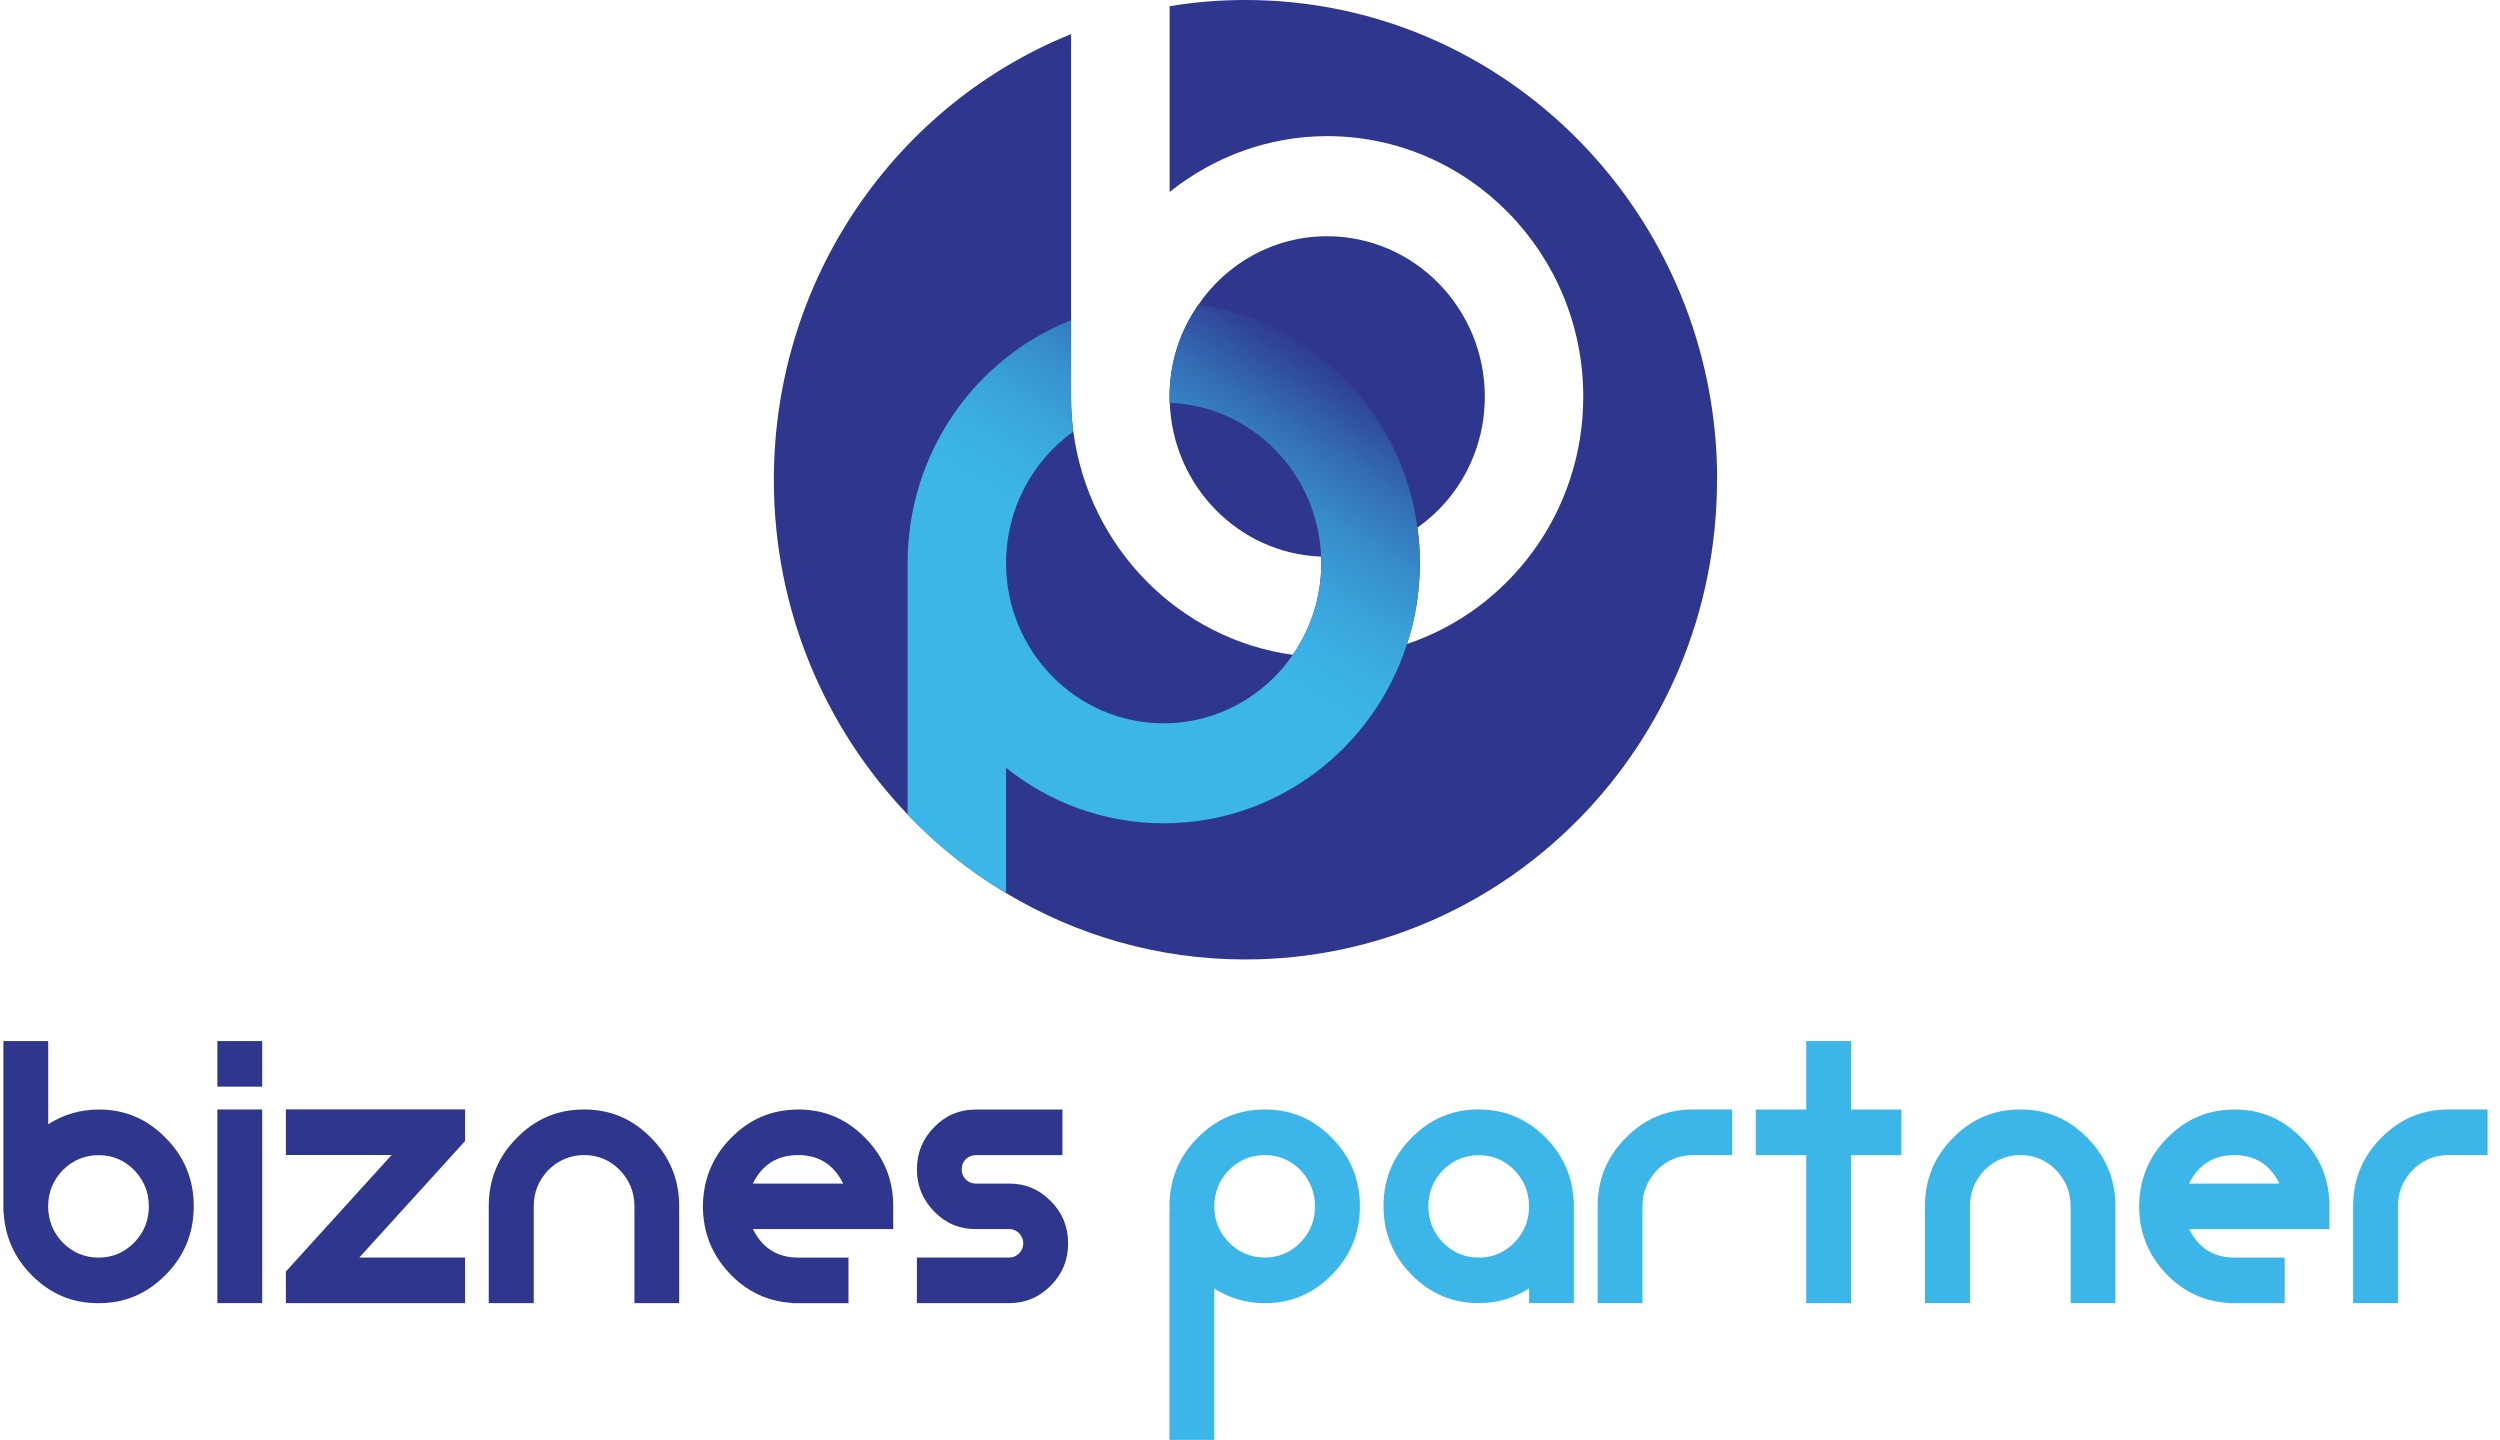 <?xml version="1.0" encoding="UTF-8"?>
<svg xmlns="http://www.w3.org/2000/svg" width="158" height="91" viewBox="0 0 158 91" fill="none">
  <g clip-path="url(#clip0_22_5696)">
    <path d="M6.234 70.119C7.891 70.119 9.303 70.717 10.475 71.919C11.652 73.106 12.245 74.548 12.245 76.233C12.245 77.919 11.656 79.369 10.475 80.562C9.308 81.759 7.891 82.362 6.234 82.362C4.577 82.362 3.259 81.802 2.101 80.686C0.943 79.566 0.317 78.206 0.228 76.602H0.214V65.795H3.047V71.052C4.017 70.435 5.081 70.123 6.239 70.123L6.234 70.119ZM6.234 79.48C7.105 79.48 7.853 79.163 8.479 78.536C9.101 77.9 9.407 77.129 9.407 76.238C9.407 75.347 9.096 74.591 8.479 73.949C7.849 73.317 7.1 73.006 6.234 73.006C5.368 73.006 4.601 73.322 3.97 73.949C3.353 74.591 3.043 75.352 3.043 76.238C3.043 77.124 3.353 77.9 3.97 78.536C4.601 79.168 5.354 79.48 6.234 79.48Z" fill="#2E368E"></path>
    <path d="M13.737 65.795H16.57V68.677H13.737V65.795ZM13.737 70.119H16.57V82.357H13.737V70.119Z" fill="#2E368E"></path>
    <path d="M29.392 70.119V72.115L22.708 79.475H29.392V82.357H18.067V80.361L24.751 72.996H18.067V70.114H29.392V70.119Z" fill="#2E368E"></path>
    <path d="M33.723 82.357H30.889V76.233C30.889 74.548 31.477 73.106 32.659 71.919C33.826 70.722 35.243 70.119 36.914 70.119C38.585 70.119 39.983 70.717 41.155 71.919C42.332 73.106 42.925 74.548 42.925 76.233V82.357H40.096V76.233C40.096 75.347 39.785 74.586 39.169 73.944C38.538 73.312 37.789 73.001 36.923 73.001C36.057 73.001 35.29 73.317 34.659 73.944C34.043 74.586 33.732 75.347 33.732 76.233V82.357H33.723Z" fill="#2E368E"></path>
    <path d="M50.442 70.119C52.099 70.119 53.511 70.717 54.683 71.919C55.859 73.106 56.453 74.548 56.453 76.233V77.679H47.585C48.173 78.876 49.129 79.48 50.446 79.48H53.624V82.362H50.089V82.348C48.507 82.257 47.17 81.62 46.074 80.442C44.977 79.264 44.426 77.861 44.426 76.238C44.426 74.615 45.015 73.111 46.196 71.924C47.363 70.727 48.78 70.123 50.451 70.123L50.442 70.119ZM53.289 74.802C52.701 73.604 51.75 73.001 50.442 73.001C49.133 73.001 48.168 73.6 47.58 74.802H53.289Z" fill="#2E368E"></path>
    <path d="M63.791 74.802C64.807 74.802 65.683 75.17 66.412 75.912C67.142 76.645 67.504 77.531 67.504 78.579C67.504 79.628 67.142 80.514 66.412 81.246C65.683 81.989 64.807 82.357 63.791 82.357H57.949V79.475H63.791C64.031 79.475 64.233 79.389 64.402 79.216C64.581 79.034 64.671 78.819 64.671 78.579C64.671 78.34 64.581 78.12 64.402 77.938C64.233 77.765 64.031 77.679 63.791 77.679H61.663C60.632 77.679 59.761 77.311 59.041 76.568C58.312 75.826 57.949 74.936 57.949 73.901C57.949 72.867 58.312 71.967 59.041 71.234C59.761 70.492 60.632 70.123 61.663 70.123H67.147V73.006H61.663C61.423 73.006 61.211 73.092 61.032 73.264C60.863 73.437 60.778 73.652 60.778 73.906C60.778 74.16 60.863 74.361 61.032 74.543C61.211 74.715 61.423 74.802 61.663 74.802H63.791Z" fill="#2E368E"></path>
    <path d="M76.744 91H73.911V76.597H73.925C73.915 76.468 73.911 76.348 73.911 76.248C73.911 74.548 74.499 73.106 75.68 71.919C76.848 70.722 78.265 70.119 79.936 70.119C81.606 70.119 83.004 70.717 84.177 71.919C85.353 73.106 85.946 74.552 85.946 76.248C85.946 77.942 85.358 79.369 84.177 80.562C83.009 81.759 81.592 82.362 79.936 82.362C78.778 82.362 77.714 82.051 76.744 81.433V91.005V91ZM79.936 73.001C79.055 73.001 78.302 73.317 77.671 73.944C77.055 74.586 76.744 75.352 76.744 76.248C76.744 77.143 77.055 77.895 77.671 78.531C78.302 79.163 79.055 79.475 79.936 79.475C80.816 79.475 81.555 79.159 82.181 78.531C82.802 77.895 83.108 77.129 83.108 76.248C83.108 75.367 82.797 74.586 82.181 73.944C81.55 73.312 80.802 73.001 79.936 73.001Z" fill="#3CB6E9"></path>
    <path d="M93.463 70.119C95.049 70.119 96.424 70.679 97.581 71.794C98.739 72.915 99.365 74.275 99.455 75.879H99.469V82.357H96.64V81.428C95.67 82.046 94.611 82.357 93.463 82.357C91.792 82.357 90.375 81.759 89.208 80.557C88.031 79.369 87.438 77.923 87.438 76.228C87.438 74.533 88.026 73.102 89.208 71.914C90.375 70.717 91.792 70.114 93.463 70.114V70.119ZM93.463 79.48C94.334 79.48 95.082 79.163 95.708 78.536C96.329 77.899 96.635 77.129 96.635 76.238C96.635 75.347 96.325 74.591 95.708 73.949C95.077 73.317 94.329 73.006 93.463 73.006C92.597 73.006 91.83 73.322 91.199 73.949C90.582 74.591 90.272 75.352 90.272 76.238C90.272 77.124 90.582 77.899 91.199 78.536C91.83 79.168 92.583 79.48 93.463 79.48Z" fill="#3CB6E9"></path>
    <path d="M100.971 76.233C100.971 74.548 101.559 73.106 102.741 71.919C103.908 70.722 105.325 70.119 106.996 70.119H109.467V73.001H106.996C106.115 73.001 105.362 73.317 104.732 73.944C104.115 74.586 103.804 75.347 103.804 76.233V82.357H100.971V76.233Z" fill="#3CB6E9"></path>
    <path d="M116.988 65.795V70.123H120.165V73.006H116.988V82.362H114.155V73.006H110.963V70.123H114.155V65.795H116.988Z" fill="#3CB6E9"></path>
    <path d="M124.491 82.357H121.658V76.233C121.658 74.548 122.246 73.106 123.428 71.919C124.595 70.722 126.012 70.119 127.683 70.119C129.354 70.119 130.752 70.717 131.924 71.919C133.1 73.106 133.693 74.548 133.693 76.233V82.357H130.864V76.233C130.864 75.347 130.554 74.586 129.937 73.944C129.306 73.312 128.558 73.001 127.692 73.001C126.826 73.001 126.059 73.317 125.428 73.944C124.811 74.586 124.501 75.347 124.501 76.233V82.357H124.491Z" fill="#3CB6E9"></path>
    <path d="M141.21 70.119C142.867 70.119 144.279 70.717 145.451 71.919C146.628 73.106 147.221 74.548 147.221 76.233V77.679H138.353C138.942 78.876 139.897 79.48 141.215 79.48H144.392V82.362H140.857V82.348C139.276 82.257 137.939 81.62 136.842 80.442C135.746 79.264 135.195 77.861 135.195 76.238C135.195 74.615 135.783 73.111 136.965 71.924C138.132 70.727 139.549 70.123 141.22 70.123L141.21 70.119ZM144.058 74.802C143.47 73.604 142.519 73.001 141.21 73.001C139.902 73.001 138.937 73.6 138.348 74.802H144.058Z" fill="#3CB6E9"></path>
    <path d="M148.718 76.233C148.718 74.548 149.306 73.106 150.488 71.919C151.655 70.722 153.072 70.119 154.743 70.119H157.214V73.001H154.743C153.862 73.001 153.109 73.317 152.479 73.944C151.862 74.586 151.551 75.347 151.551 76.233V82.357H148.718V76.233Z" fill="#3CB6E9"></path>
    <path d="M108.516 30.328C108.516 47.068 95.172 60.638 78.702 60.638C73.181 60.638 68.017 59.106 63.588 56.444C61.301 55.084 59.201 53.408 57.366 51.478C52.141 46.02 48.907 38.555 48.907 30.328C48.907 17.544 56.683 6.598 67.693 2.155V25.076C67.693 25.818 67.74 26.565 67.834 27.274C68.799 34.6 74.522 40.403 81.705 41.385C82.84 39.737 83.508 37.745 83.508 35.576C83.508 35.452 83.508 35.308 83.494 35.179C78.297 34.987 74.118 30.735 73.929 25.449C73.915 25.325 73.915 25.196 73.915 25.071C73.915 22.902 74.584 20.91 75.737 19.263C77.511 16.653 80.496 14.93 83.87 14.93C89.377 14.93 93.84 19.488 93.84 25.071C93.84 28.504 92.159 31.54 89.58 33.345C89.688 34.073 89.735 34.815 89.735 35.576C89.735 37.362 89.457 39.086 88.926 40.7C95.393 38.531 100.062 32.349 100.062 25.071C100.062 15.993 92.799 8.604 83.875 8.604C80.128 8.604 76.674 9.936 73.92 12.133V0.397C75.473 0.129 77.078 0 78.712 0C95.181 0 108.525 13.589 108.525 30.328H108.516Z" fill="#2E368E"></path>
    <path d="M89.731 35.581C89.731 37.367 89.453 39.091 88.921 40.705C86.808 47.284 80.712 52.033 73.539 52.033C69.792 52.033 66.323 50.721 63.583 48.524V56.448C61.296 55.088 59.197 53.413 57.361 51.483V35.586C57.361 28.61 61.639 22.629 67.688 20.24V25.081C67.688 25.823 67.735 26.57 67.829 27.279C65.264 29.112 63.583 32.153 63.583 35.586C63.583 41.169 68.046 45.713 73.539 45.713C76.913 45.713 79.898 44.004 81.705 41.394C82.84 39.747 83.508 37.755 83.508 35.586C83.508 35.462 83.508 35.318 83.494 35.189C83.305 29.922 79.107 25.651 73.929 25.459C73.915 25.334 73.915 25.205 73.915 25.081C73.915 22.912 74.584 20.92 75.737 19.273C82.919 20.254 88.615 26.043 89.58 33.355C89.688 34.083 89.735 34.825 89.735 35.586L89.731 35.581Z" fill="url(#paint0_linear_22_5696)"></path>
  </g>
  <defs>
    <linearGradient id="paint0_linear_22_5696" x1="61.432" y1="55.361" x2="84.746" y2="18.568" gradientUnits="userSpaceOnUse">
      <stop offset="0.47" stop-color="#3CB6E9"></stop>
      <stop offset="0.54" stop-color="#3BB1E5"></stop>
      <stop offset="0.62" stop-color="#39A3DB"></stop>
      <stop offset="0.71" stop-color="#378CCB"></stop>
      <stop offset="0.8" stop-color="#336CB4"></stop>
      <stop offset="0.89" stop-color="#2F4397"></stop>
      <stop offset="0.92" stop-color="#2E368E"></stop>
    </linearGradient>
    <clipPath id="clip0_22_5696">
      <rect width="157" height="91" fill="white" transform="translate(0.209)"></rect>
    </clipPath>
  </defs>
</svg>
